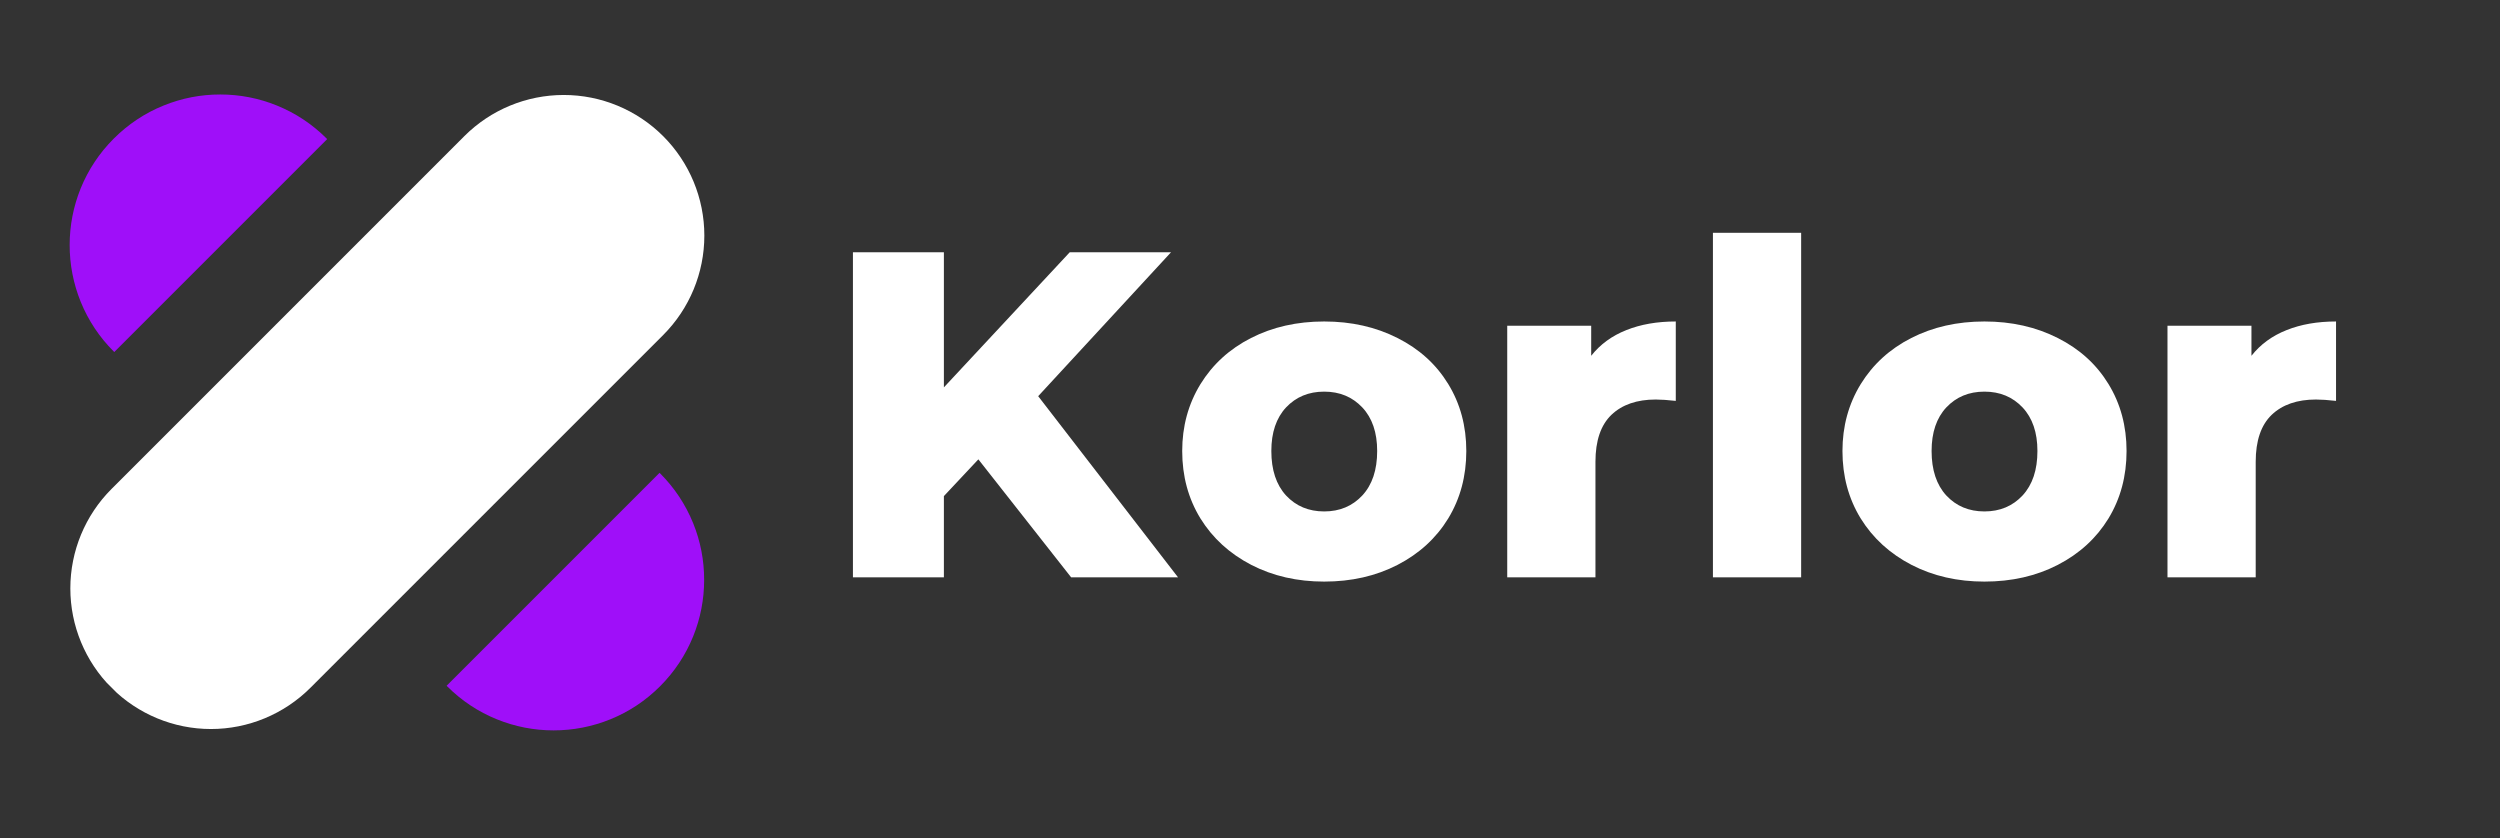<svg xmlns="http://www.w3.org/2000/svg" xmlns:xlink="http://www.w3.org/1999/xlink" width="343" viewBox="0 0 257.25 86.25" height="115" preserveAspectRatio="xMidYMid meet"><rect x="0" y="0" width="257.25" height="86.25" fill="#333333" stroke="none"/><defs><g></g><clipPath id="90e956a693"><path d="M 7 9 L 73 9 L 73 76 L 7 76 Z M 7 9 " clip-rule="nonzero"></path></clipPath><clipPath id="012e6917cf"><path d="M 58.008 3.781 L 78.473 24.242 L 21.641 81.074 L 1.18 60.609 Z M 58.008 3.781 " clip-rule="nonzero"></path></clipPath><clipPath id="9bdbaf3014"><path d="M 68.242 14.012 C 70.953 16.727 72.477 20.406 72.477 24.242 C 72.477 28.078 70.953 31.762 68.242 34.473 L 31.938 70.777 C 29.223 73.488 25.543 75.016 21.707 75.016 C 17.871 75.016 14.188 73.488 11.477 70.777 C 8.762 68.062 7.238 64.383 7.238 60.547 C 7.238 56.707 8.762 53.027 11.477 50.312 L 47.777 14.012 C 50.492 11.297 54.172 9.773 58.008 9.773 C 61.848 9.773 65.527 11.297 68.242 14.012 Z M 68.242 14.012 " clip-rule="nonzero"></path></clipPath><clipPath id="c3746987b3"><path d="M 45 48 L 73 48 L 73 76 L 45 76 Z M 45 48 " clip-rule="nonzero"></path></clipPath><clipPath id="c69c8be662"><path d="M 45.945 70.578 L 68.027 48.496 L 79.07 59.535 L 56.988 81.617 Z M 45.945 70.578 " clip-rule="nonzero"></path></clipPath><clipPath id="260aa3692b"><path d="M 45.945 70.578 L 68.027 48.496 L 79.07 59.535 L 56.988 81.617 Z M 45.945 70.578 " clip-rule="nonzero"></path></clipPath><clipPath id="1ec080d20a"><path d="M 7 9 L 34 9 L 34 37 L 7 37 Z M 7 9 " clip-rule="nonzero"></path></clipPath><clipPath id="09bef79c94"><path d="M 0.738 25.227 L 22.82 3.148 L 33.863 14.188 L 11.781 36.27 Z M 0.738 25.227 " clip-rule="nonzero"></path></clipPath><clipPath id="31873aff88"><path d="M 33.68 14.301 L 11.598 36.383 L 0.559 25.344 L 22.641 3.262 Z M 33.68 14.301 " clip-rule="nonzero"></path></clipPath></defs><g clip-path="url(#90e956a693)"><g clip-path="url(#012e6917cf)"><g clip-path="url(#9bdbaf3014)"><path fill="#ffffff" d="M 58.008 3.781 L 78.473 24.242 L 21.723 80.992 L 1.258 60.531 Z M 58.008 3.781 " fill-opacity="1" fill-rule="nonzero"></path></g></g></g><g clip-path="url(#c3746987b3)"><g clip-path="url(#c69c8be662)"><g clip-path="url(#260aa3692b)"><path fill="#9f0ff9" d="M 67.867 48.652 L 67.922 48.707 C 69.398 50.184 70.543 51.91 71.324 53.832 C 72.078 55.688 72.457 57.648 72.457 59.66 C 72.457 61.672 72.078 63.637 71.324 65.492 C 70.543 67.414 69.398 69.137 67.922 70.617 C 66.441 72.098 64.719 73.242 62.797 74.02 C 60.938 74.773 58.977 75.156 56.965 75.156 C 54.953 75.156 52.992 74.773 51.133 74.02 C 49.211 73.242 47.488 72.098 46.008 70.617 L 45.957 70.566 Z M 67.867 48.652 " fill-opacity="1" fill-rule="nonzero"></path></g></g></g><g clip-path="url(#1ec080d20a)"><g clip-path="url(#09bef79c94)"><g clip-path="url(#31873aff88)"><path fill="#9f0ff9" d="M 11.758 36.227 L 11.707 36.172 C 10.227 34.695 9.082 32.969 8.301 31.047 C 7.551 29.191 7.168 27.23 7.168 25.219 C 7.168 23.207 7.551 21.242 8.301 19.387 C 9.082 17.465 10.227 15.742 11.707 14.262 C 13.184 12.785 14.91 11.637 16.832 10.859 C 18.688 10.105 20.648 9.723 22.66 9.723 C 24.676 9.723 26.637 10.105 28.492 10.859 C 30.414 11.637 32.141 12.785 33.617 14.262 L 33.668 14.312 Z M 11.758 36.227 " fill-opacity="1" fill-rule="nonzero"></path></g></g></g><g fill="#ffffff" fill-opacity="1"><g transform="translate(84.423, 59.408)"><g><path d="M 16.25 -12.141 L 12.703 -8.359 L 12.703 0 L 3.344 0 L 3.344 -33.453 L 12.703 -33.453 L 12.703 -19.547 L 25.656 -33.453 L 36.078 -33.453 L 22.406 -18.641 L 36.797 0 L 25.797 0 Z M 16.25 -12.141 "></path></g></g></g><g fill="#ffffff" fill-opacity="1"><g transform="translate(120.352, 59.408)"><g><path d="M 15.906 0.438 C 13.133 0.438 10.633 -0.133 8.406 -1.281 C 6.176 -2.438 4.43 -4.031 3.172 -6.062 C 1.922 -8.102 1.297 -10.414 1.297 -13 C 1.297 -15.539 1.922 -17.832 3.172 -19.875 C 4.43 -21.914 6.164 -23.5 8.375 -24.625 C 10.594 -25.758 13.102 -26.328 15.906 -26.328 C 18.707 -26.328 21.223 -25.758 23.453 -24.625 C 25.691 -23.5 27.43 -21.922 28.672 -19.891 C 29.91 -17.867 30.531 -15.57 30.531 -13 C 30.531 -10.414 29.91 -8.102 28.672 -6.062 C 27.43 -4.031 25.691 -2.438 23.453 -1.281 C 21.223 -0.133 18.707 0.438 15.906 0.438 Z M 15.906 -6.781 C 17.5 -6.781 18.805 -7.328 19.828 -8.422 C 20.848 -9.523 21.359 -11.051 21.359 -13 C 21.359 -14.906 20.848 -16.398 19.828 -17.484 C 18.805 -18.566 17.5 -19.109 15.906 -19.109 C 14.312 -19.109 13.004 -18.566 11.984 -17.484 C 10.973 -16.398 10.469 -14.906 10.469 -13 C 10.469 -11.051 10.973 -9.523 11.984 -8.422 C 13.004 -7.328 14.312 -6.781 15.906 -6.781 Z M 15.906 -6.781 "></path></g></g></g><g fill="#ffffff" fill-opacity="1"><g transform="translate(152.172, 59.408)"><g><path d="M 11.562 -22.797 C 12.488 -23.973 13.691 -24.852 15.172 -25.438 C 16.648 -26.031 18.348 -26.328 20.266 -26.328 L 20.266 -18.156 C 19.43 -18.25 18.742 -18.297 18.203 -18.297 C 16.266 -18.297 14.742 -17.77 13.641 -16.719 C 12.547 -15.664 12 -14.055 12 -11.891 L 12 0 L 2.922 0 L 2.922 -25.891 L 11.562 -25.891 Z M 11.562 -22.797 "></path></g></g></g><g fill="#ffffff" fill-opacity="1"><g transform="translate(173.338, 59.408)"><g><path d="M 2.922 -35.453 L 12 -35.453 L 12 0 L 2.922 0 Z M 2.922 -35.453 "></path></g></g></g><g fill="#ffffff" fill-opacity="1"><g transform="translate(188.292, 59.408)"><g><path d="M 15.906 0.438 C 13.133 0.438 10.633 -0.133 8.406 -1.281 C 6.176 -2.438 4.43 -4.031 3.172 -6.062 C 1.922 -8.102 1.297 -10.414 1.297 -13 C 1.297 -15.539 1.922 -17.832 3.172 -19.875 C 4.43 -21.914 6.164 -23.5 8.375 -24.625 C 10.594 -25.758 13.102 -26.328 15.906 -26.328 C 18.707 -26.328 21.223 -25.758 23.453 -24.625 C 25.691 -23.5 27.43 -21.922 28.672 -19.891 C 29.91 -17.867 30.531 -15.57 30.531 -13 C 30.531 -10.414 29.91 -8.102 28.672 -6.062 C 27.43 -4.031 25.691 -2.438 23.453 -1.281 C 21.223 -0.133 18.707 0.438 15.906 0.438 Z M 15.906 -6.781 C 17.5 -6.781 18.805 -7.328 19.828 -8.422 C 20.848 -9.523 21.359 -11.051 21.359 -13 C 21.359 -14.906 20.848 -16.398 19.828 -17.484 C 18.805 -18.566 17.5 -19.109 15.906 -19.109 C 14.312 -19.109 13.004 -18.566 11.984 -17.484 C 10.973 -16.398 10.469 -14.906 10.469 -13 C 10.469 -11.051 10.973 -9.523 11.984 -8.422 C 13.004 -7.328 14.312 -6.781 15.906 -6.781 Z M 15.906 -6.781 "></path></g></g></g><g fill="#ffffff" fill-opacity="1"><g transform="translate(220.112, 59.408)"><g><path d="M 11.562 -22.797 C 12.488 -23.973 13.691 -24.852 15.172 -25.438 C 16.648 -26.031 18.348 -26.328 20.266 -26.328 L 20.266 -18.156 C 19.43 -18.25 18.742 -18.297 18.203 -18.297 C 16.266 -18.297 14.742 -17.77 13.641 -16.719 C 12.547 -15.664 12 -14.055 12 -11.891 L 12 0 L 2.922 0 L 2.922 -25.891 L 11.562 -25.891 Z M 11.562 -22.797 "></path></g></g></g></svg>
